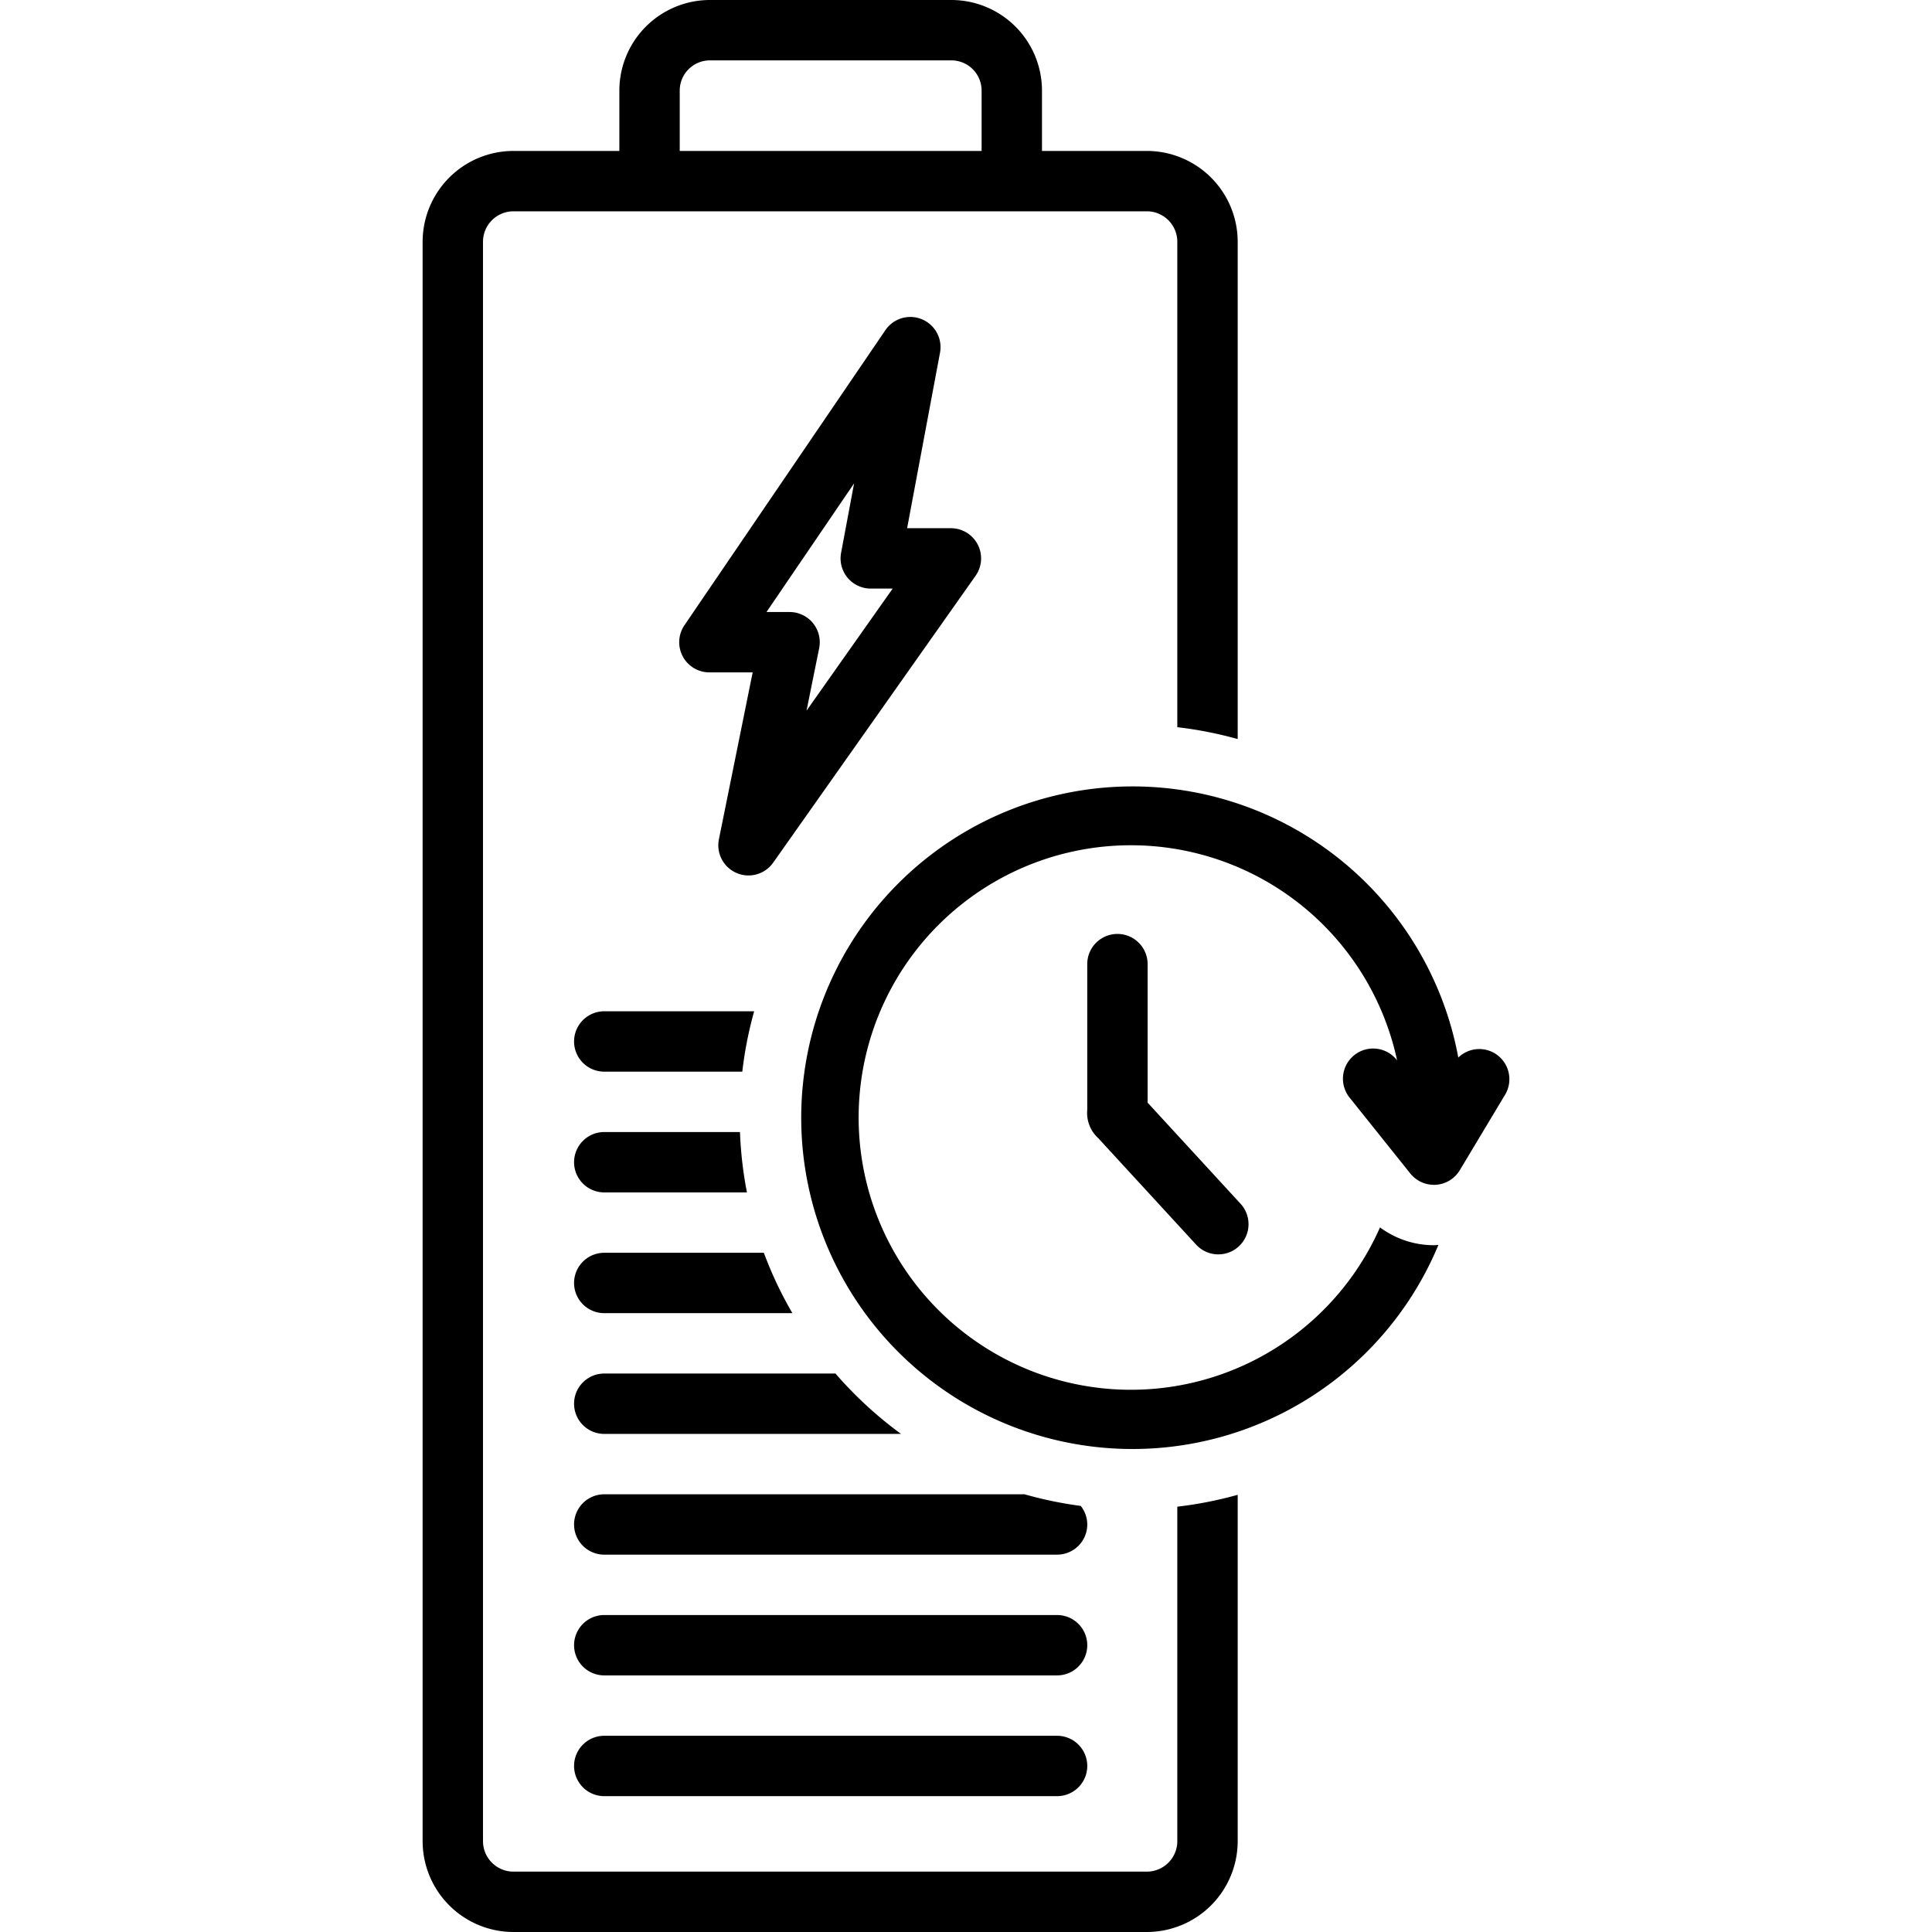 <svg xmlns="http://www.w3.org/2000/svg" data-name="Layer 1" id="Layer_1" viewBox="0 0 128 128"><title></title><path d="M70.034,115h-30a2,2,0,0,0,0,4h30a2,2,0,0,0,0-4Z"></path><path d="M70.034,107h-30a2,2,0,0,0,0,4h30a2,2,0,0,0,0-4Z"></path><path d="M64.776,36.075A1.999,1.999,0,0,0,63,34.995H60.099l2.179-11.627a2,2,0,0,0-3.619-1.494L45.347,41.422A2,2,0,0,0,47,44.548h2.866L47.63,55.603a2,2,0,0,0,3.595,1.55L64.634,38.148A2,2,0,0,0,64.776,36.075ZM53.435,47.083l.837-4.139a2,2,0,0,0-1.96-2.396H50.782l5.804-8.524-.862,4.603a2,2,0,0,0,1.966,2.368h1.452Z"></path><path d="M40.034,71h9.145a25.792,25.792,0,0,1,.786-4H40.034a2,2,0,0,0,0,4Z"></path><path d="M78,121.965A2.02,2.02,0,0,1,76,124H34a2.02,2.02,0,0,1-2-2.035V16.035A2.02,2.02,0,0,1,34,14H76a2.02,2.02,0,0,1,2,2.035V48.179a25.887,25.887,0,0,1,4,.786V16.035A6.024,6.024,0,0,0,76,10H69.034V6a6.007,6.007,0,0,0-6-6h-16a6.007,6.007,0,0,0-6,6v4H34a6.024,6.024,0,0,0-6,6.035V121.965A6.024,6.024,0,0,0,34,128H76a6.024,6.024,0,0,0,6-6.035V99.035a25.887,25.887,0,0,1-4,.786ZM45.034,6a2.002,2.002,0,0,1,2-2h16a2.002,2.002,0,0,1,2,2v4h-20Z"></path><path d="M74.033,61.875a2,2,0,0,0-2,2v9.654a2.262,2.262,0,0,0,.731,1.88l6.458,7.024a2,2,0,1,0,2.944-2.707l-6.133-6.672V63.875A2,2,0,0,0,74.033,61.875Z"></path><path d="M99.029,69.785a1.994,1.994,0,0,0-2.413.281,21.949,21.949,0,1,0-1.318,12.414c-.1.005-.197.019-.298.019a6,6,0,0,1-3.571-1.181A18.038,18.038,0,1,1,92.561,70.251a2,2,0,1,0-3.123,2.498l4,5a2.021,2.021,0,0,0,1.696.746,1.999,1.999,0,0,0,1.581-.966l3-5A2,2,0,0,0,99.029,69.785Z"></path><path d="M40.034,79h9.453a25.983,25.983,0,0,1-.462-4H40.034a2,2,0,0,0,0,4Z"></path><path d="M40.034,83a2,2,0,0,0,0,4H52.498a25.886,25.886,0,0,1-1.891-4Z"></path><path d="M55.352,91H40.034a2,2,0,0,0,0,4H59.695A26.262,26.262,0,0,1,55.352,91Z"></path><path d="M71.601,99.77A25.821,25.821,0,0,1,67.877,99H40.034a2,2,0,0,0,0,4h30a2,2,0,0,0,2-2A1.98,1.98,0,0,0,71.601,99.77Z"></path></svg>